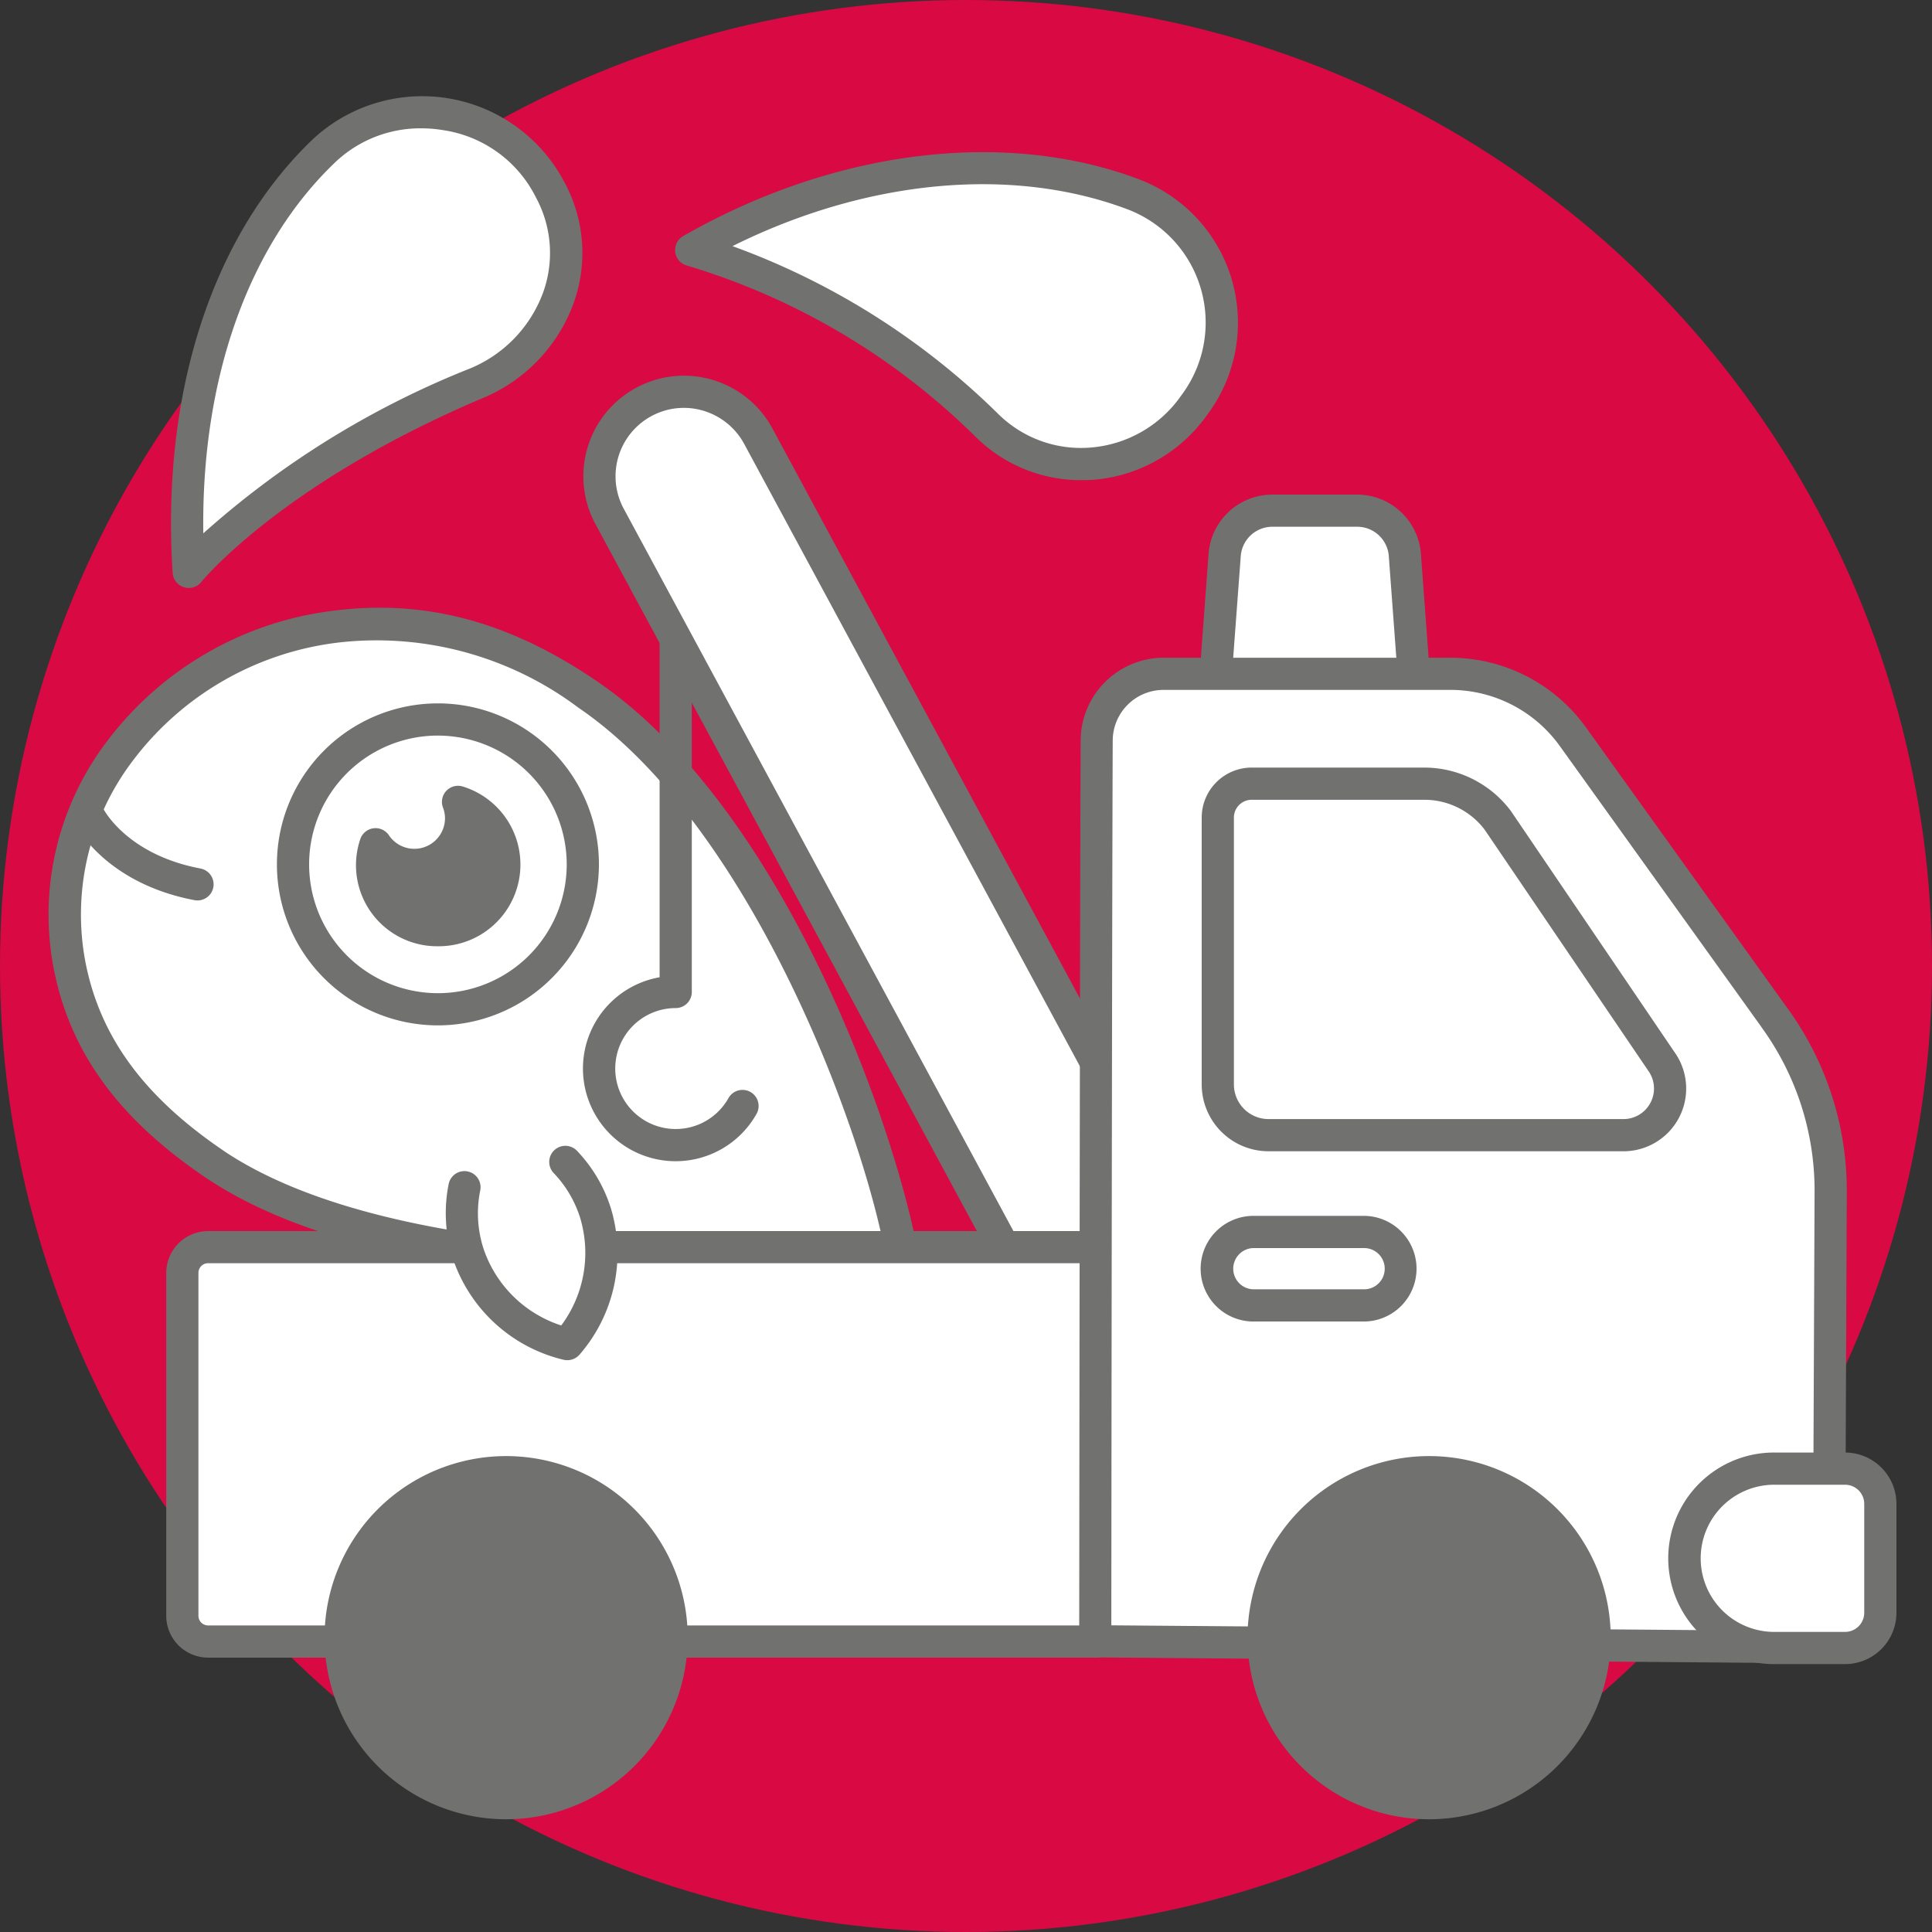 <svg xmlns="http://www.w3.org/2000/svg" viewBox="0 0 90 90"><rect x="0" y="0" width="90" height="90" fill="#333333" stroke="none"/><defs><style>.cls-1{fill:#d90943;}.cls-2{fill:#fff;}.cls-3{fill:#717270;}.cls-4{fill:#656665;}</style></defs><g id="Livello_2" data-name="Livello 2"><g id="Narrative"><g id="iconAssistenzaStradaleNarrative"><circle class="cls-1" cx="45" cy="45" r="45"/><path class="cls-2" d="M9.935,54.188c5.125,3.49,13.529,4.557,20.671,4.761a98.927,98.927,0,0,0,11.448-.282c-1.111-6.381-6.435-20.7-14.68-26.318-4.122-2.808-7.836-3.609-11.565-3.177-8.224.954-14.02,8.213-12.577,15.75C3.886,48.339,5.813,51.38,9.935,54.188Z"/><path class="cls-3" d="M33.88,59.744c-1.109,0-2.224-.015-3.3-.045-9.62-.275-16.709-1.921-21.072-4.891h0c-4.041-2.753-6.271-5.85-7.017-9.745A13.33,13.33,0,0,1,4.947,34.584a15.579,15.579,0,0,1,10.776-6.157c4.213-.489,8.049.561,12.074,3.3,8.768,5.972,13.969,20.912,15,26.809a.751.751,0,0,1-.659.875C40.148,59.625,37.033,59.744,33.88,59.744ZM10.357,53.567c4.063,2.768,11.073,4.37,20.27,4.632A105.2,105.2,0,0,0,41.162,58c-1.384-6.663-6.615-19.856-14.21-25.028A15.654,15.654,0,0,0,15.9,29.917a14.075,14.075,0,0,0-9.74,5.555,11.84,11.84,0,0,0-2.187,9.309c.666,3.48,2.7,6.272,6.388,8.786Z"/><circle class="cls-2" cx="20.399" cy="40.266" r="6.749"/><path class="cls-3" d="M20.4,47.766a7.5,7.5,0,1,1,7.5-7.5A7.508,7.508,0,0,1,20.4,47.766Zm0-13.5a6,6,0,1,0,6,6A6.006,6.006,0,0,0,20.4,34.267Z"/><path class="cls-3" d="M21.338,37.364a2.149,2.149,0,0,1,.142.754A2.178,2.178,0,0,1,17.5,39.334a3.028,3.028,0,0,0-.16.932,3.064,3.064,0,1,0,4-2.9Z"/><path class="cls-3" d="M20.4,44.08A3.777,3.777,0,0,1,16.78,39.1a.75.75,0,0,1,1.337-.19,1.428,1.428,0,0,0,2.613-.8,1.406,1.406,0,0,0-.095-.494.749.749,0,0,1,.934-.974A3.805,3.805,0,0,1,20.4,44.08Zm-2.25-3.27a2.314,2.314,0,0,0,4.564-.544,2.284,2.284,0,0,0-.556-1.495,2.93,2.93,0,0,1-4.008,2.039Z"/><path class="cls-4" d="M4.126,37.983S5.328,40.461,9.2,41.2"/><path class="cls-3" d="M9.2,41.946a.84.84,0,0,1-.141-.013c-4.193-.8-5.551-3.508-5.606-3.623A.75.75,0,0,1,4.8,37.652c.053.1,1.139,2.161,4.539,2.807A.75.75,0,0,1,9.2,41.946Z"/><path class="cls-2" d="M63.229,23.791H59.262a2.22,2.22,0,0,0-2.214,2.057l-.464,6.276h9.323l-.464-6.276A2.22,2.22,0,0,0,63.229,23.791Z"/><path class="cls-3" d="M65.907,32.874H56.584a.75.75,0,0,1-.748-.806l.464-6.276a2.982,2.982,0,0,1,2.962-2.751h3.967a2.982,2.982,0,0,1,2.962,2.751l.464,6.276a.75.75,0,0,1-.748.806Zm-8.515-1.5H65.1L64.695,25.9a1.476,1.476,0,0,0-1.466-1.362H59.262A1.476,1.476,0,0,0,57.8,25.9Z"/><path class="cls-3" d="M31.477,54.094a4.317,4.317,0,0,1-.75-8.569v-22.2a.75.75,0,0,1,1.5,0V46.21a.75.75,0,0,1-.75.75,2.817,2.817,0,1,0,2.458,4.194.75.75,0,1,1,1.308.735A4.325,4.325,0,0,1,31.477,54.094Z"/><path class="cls-2" d="M30.029,18.7h0a3.935,3.935,0,0,0-1.653,5.314L48.917,62.093l6.968-3.661L35.343,20.353A3.935,3.935,0,0,0,30.029,18.7Z"/><path class="cls-3" d="M48.918,62.843a.75.75,0,0,1-.661-.394L27.715,24.37a4.685,4.685,0,1,1,8.292-4.365l20.538,38.07a.749.749,0,0,1-.312,1.021l-6.967,3.661A.755.755,0,0,1,48.918,62.843ZM31.855,19a3.187,3.187,0,0,0-2.815,4.669L49.225,61.084l5.639-2.964L34.683,20.709A3.2,3.2,0,0,0,31.855,19Z"/><path class="cls-2" d="M51.069,58.1H9.694a1.2,1.2,0,0,0-1.2,1.2V75.268a1.2,1.2,0,0,0,1.2,1.2H51.069Z"/><path class="cls-3" d="M51.069,77.219H9.694a1.953,1.953,0,0,1-1.95-1.95V59.3a1.953,1.953,0,0,1,1.95-1.951H51.069a.75.75,0,0,1,.75.75V76.469A.75.75,0,0,1,51.069,77.219ZM9.694,58.845a.451.451,0,0,0-.45.451V75.269a.451.451,0,0,0,.45.45H50.319V58.845Z"/><path class="cls-2" d="M82.663,47.41l-9.4-13.1a7.011,7.011,0,0,0-5.7-2.922H54.2a3.111,3.111,0,0,0-3.115,3.1c-.041,9.543-.068,41.972-.068,41.972l34.173.279L85.28,55.5A13.588,13.588,0,0,0,82.663,47.41Z"/><path class="cls-3" d="M85.191,77.487h0l-34.173-.279a.751.751,0,0,1-.744-.751c0-.324.026-32.539.067-41.975A3.872,3.872,0,0,1,54.2,30.64H67.567a7.779,7.779,0,0,1,6.305,3.235l9.4,13.1A14.437,14.437,0,0,1,86.03,55.5L85.941,76.74a.748.748,0,0,1-.75.747ZM51.77,75.714l32.674.267.086-20.489a12.926,12.926,0,0,0-2.472-7.639l0-.005-9.4-13.1a6.272,6.272,0,0,0-5.086-2.61H54.2a2.369,2.369,0,0,0-2.365,2.35C51.8,43.117,51.773,70.807,51.77,75.714Z"/><path class="cls-3" d="M75.627,53.631H59.093A3.116,3.116,0,0,1,55.98,50.52V38.083a2.33,2.33,0,0,1,2.328-2.326h8.048a5.043,5.043,0,0,1,4.028,2.024l7.607,11.211a2.922,2.922,0,0,1-2.364,4.639ZM58.308,37.257a.828.828,0,0,0-.828.826V50.52a1.614,1.614,0,0,0,1.613,1.611H75.627a1.423,1.423,0,0,0,1.142-2.271L69.161,38.65a3.521,3.521,0,0,0-2.805-1.393Z"/><circle class="cls-3" cx="23.577" cy="76.29" r="7.709"/><path class="cls-3" d="M23.577,84.748a8.459,8.459,0,1,1,8.459-8.458A8.467,8.467,0,0,1,23.577,84.748Zm0-15.417a6.959,6.959,0,1,0,6.959,6.959A6.966,6.966,0,0,0,23.577,69.331Z"/><circle class="cls-3" cx="66.575" cy="76.29" r="7.709"/><path class="cls-3" d="M66.575,84.748a8.459,8.459,0,1,1,8.458-8.458A8.468,8.468,0,0,1,66.575,84.748Zm0-15.417a6.959,6.959,0,1,0,6.958,6.959A6.967,6.967,0,0,0,66.575,69.331Z"/><path class="cls-2" d="M85.952,76.77H82.711a4.177,4.177,0,0,1-4.177-4.177h0a4.178,4.178,0,0,1,4.177-4.178h3.241a1.641,1.641,0,0,1,1.641,1.641v5.073A1.641,1.641,0,0,1,85.952,76.77Z"/><path class="cls-3" d="M85.952,77.52H82.711a4.928,4.928,0,1,1,0-9.855h3.241a2.393,2.393,0,0,1,2.391,2.391v5.073A2.394,2.394,0,0,1,85.952,77.52Zm-3.241-8.355a3.428,3.428,0,1,0,0,6.855h3.241a.892.892,0,0,0,.891-.891V70.056a.892.892,0,0,0-.891-.891Z"/><path class="cls-3" d="M63.576,61.561H58.441a2.461,2.461,0,1,1,0-4.921h5.135a2.461,2.461,0,0,1,0,4.921ZM58.441,58.14a.961.961,0,1,0,0,1.921h5.135a.961.961,0,0,0,0-1.921Z"/><path class="cls-2" d="M21.636,55.305a6.133,6.133,0,0,0,.168,3.076,6.457,6.457,0,0,0,4.617,4.232,6.457,6.457,0,0,0,1.314-6.124,6.132,6.132,0,0,0-1.4-2.361"/><path class="cls-3" d="M26.421,63.362a.759.759,0,0,1-.189-.024,7.2,7.2,0,0,1-5.142-4.73,6.923,6.923,0,0,1-.19-3.449.75.75,0,0,1,1.472.293,5.339,5.339,0,0,0,.147,2.7,5.657,5.657,0,0,0,3.626,3.593,5.663,5.663,0,0,0,.876-5.029,5.342,5.342,0,0,0-1.229-2.072.75.75,0,0,1,1.088-1.034,6.849,6.849,0,0,1,1.569,2.65A7.206,7.206,0,0,1,27,63.1.749.749,0,0,1,26.421,63.362Z"/><path class="cls-2" d="M8.792,26.64c-.545-8.405,1.974-15.5,6.319-19.63A6.729,6.729,0,0,1,25.548,8.688l.1.189A6.482,6.482,0,0,1,22.2,17.851C12.518,21.953,8.792,26.64,8.792,26.64Z"/><path class="cls-3" d="M8.792,27.389a.729.729,0,0,1-.225-.035.75.75,0,0,1-.524-.666C7.5,18.314,9.888,10.943,14.594,6.466A7.48,7.48,0,0,1,26.212,8.338l.1.185a6.917,6.917,0,0,1,.406,5.608,7.614,7.614,0,0,1-4.223,4.41c-9.356,3.965-13.078,8.521-13.115,8.566A.748.748,0,0,1,8.792,27.389ZM19.623,5.978a5.752,5.752,0,0,0-4,1.575C11.57,11.414,9.367,17.648,9.471,24.845A41.731,41.731,0,0,1,21.908,17.16,6.112,6.112,0,0,0,25.3,13.627a5.429,5.429,0,0,0-.318-4.4l-.1-.192A5.776,5.776,0,0,0,20.64,6.062,6.183,6.183,0,0,0,19.623,5.978Z"/><path class="cls-2" d="M32.194,11.646c7.308-4.185,14.977-4.711,20.59-2.6a6.392,6.392,0,0,1,2.9,9.755l-.126.173a6.354,6.354,0,0,1-9.576.849A32.753,32.753,0,0,0,32.194,11.646Z"/><path class="cls-3" d="M50.361,22.367a6.948,6.948,0,0,1-4.906-2.012,32.3,32.3,0,0,0-13.439-7.98A.75.75,0,0,1,31.821,11c7.017-4.018,14.952-5.01,21.227-2.651a7.143,7.143,0,0,1,3.242,10.9l-.125.172a7.188,7.188,0,0,1-5.242,2.929C50.735,22.359,50.548,22.367,50.361,22.367Zm-16.236-10.9a34.271,34.271,0,0,1,12.387,7.827A5.476,5.476,0,0,0,50.8,20.849a5.687,5.687,0,0,0,4.149-2.317l.125-.173a5.641,5.641,0,0,0-2.557-8.611C47.114,7.716,40.349,8.369,34.125,11.464Z"/></g></g></g></svg>